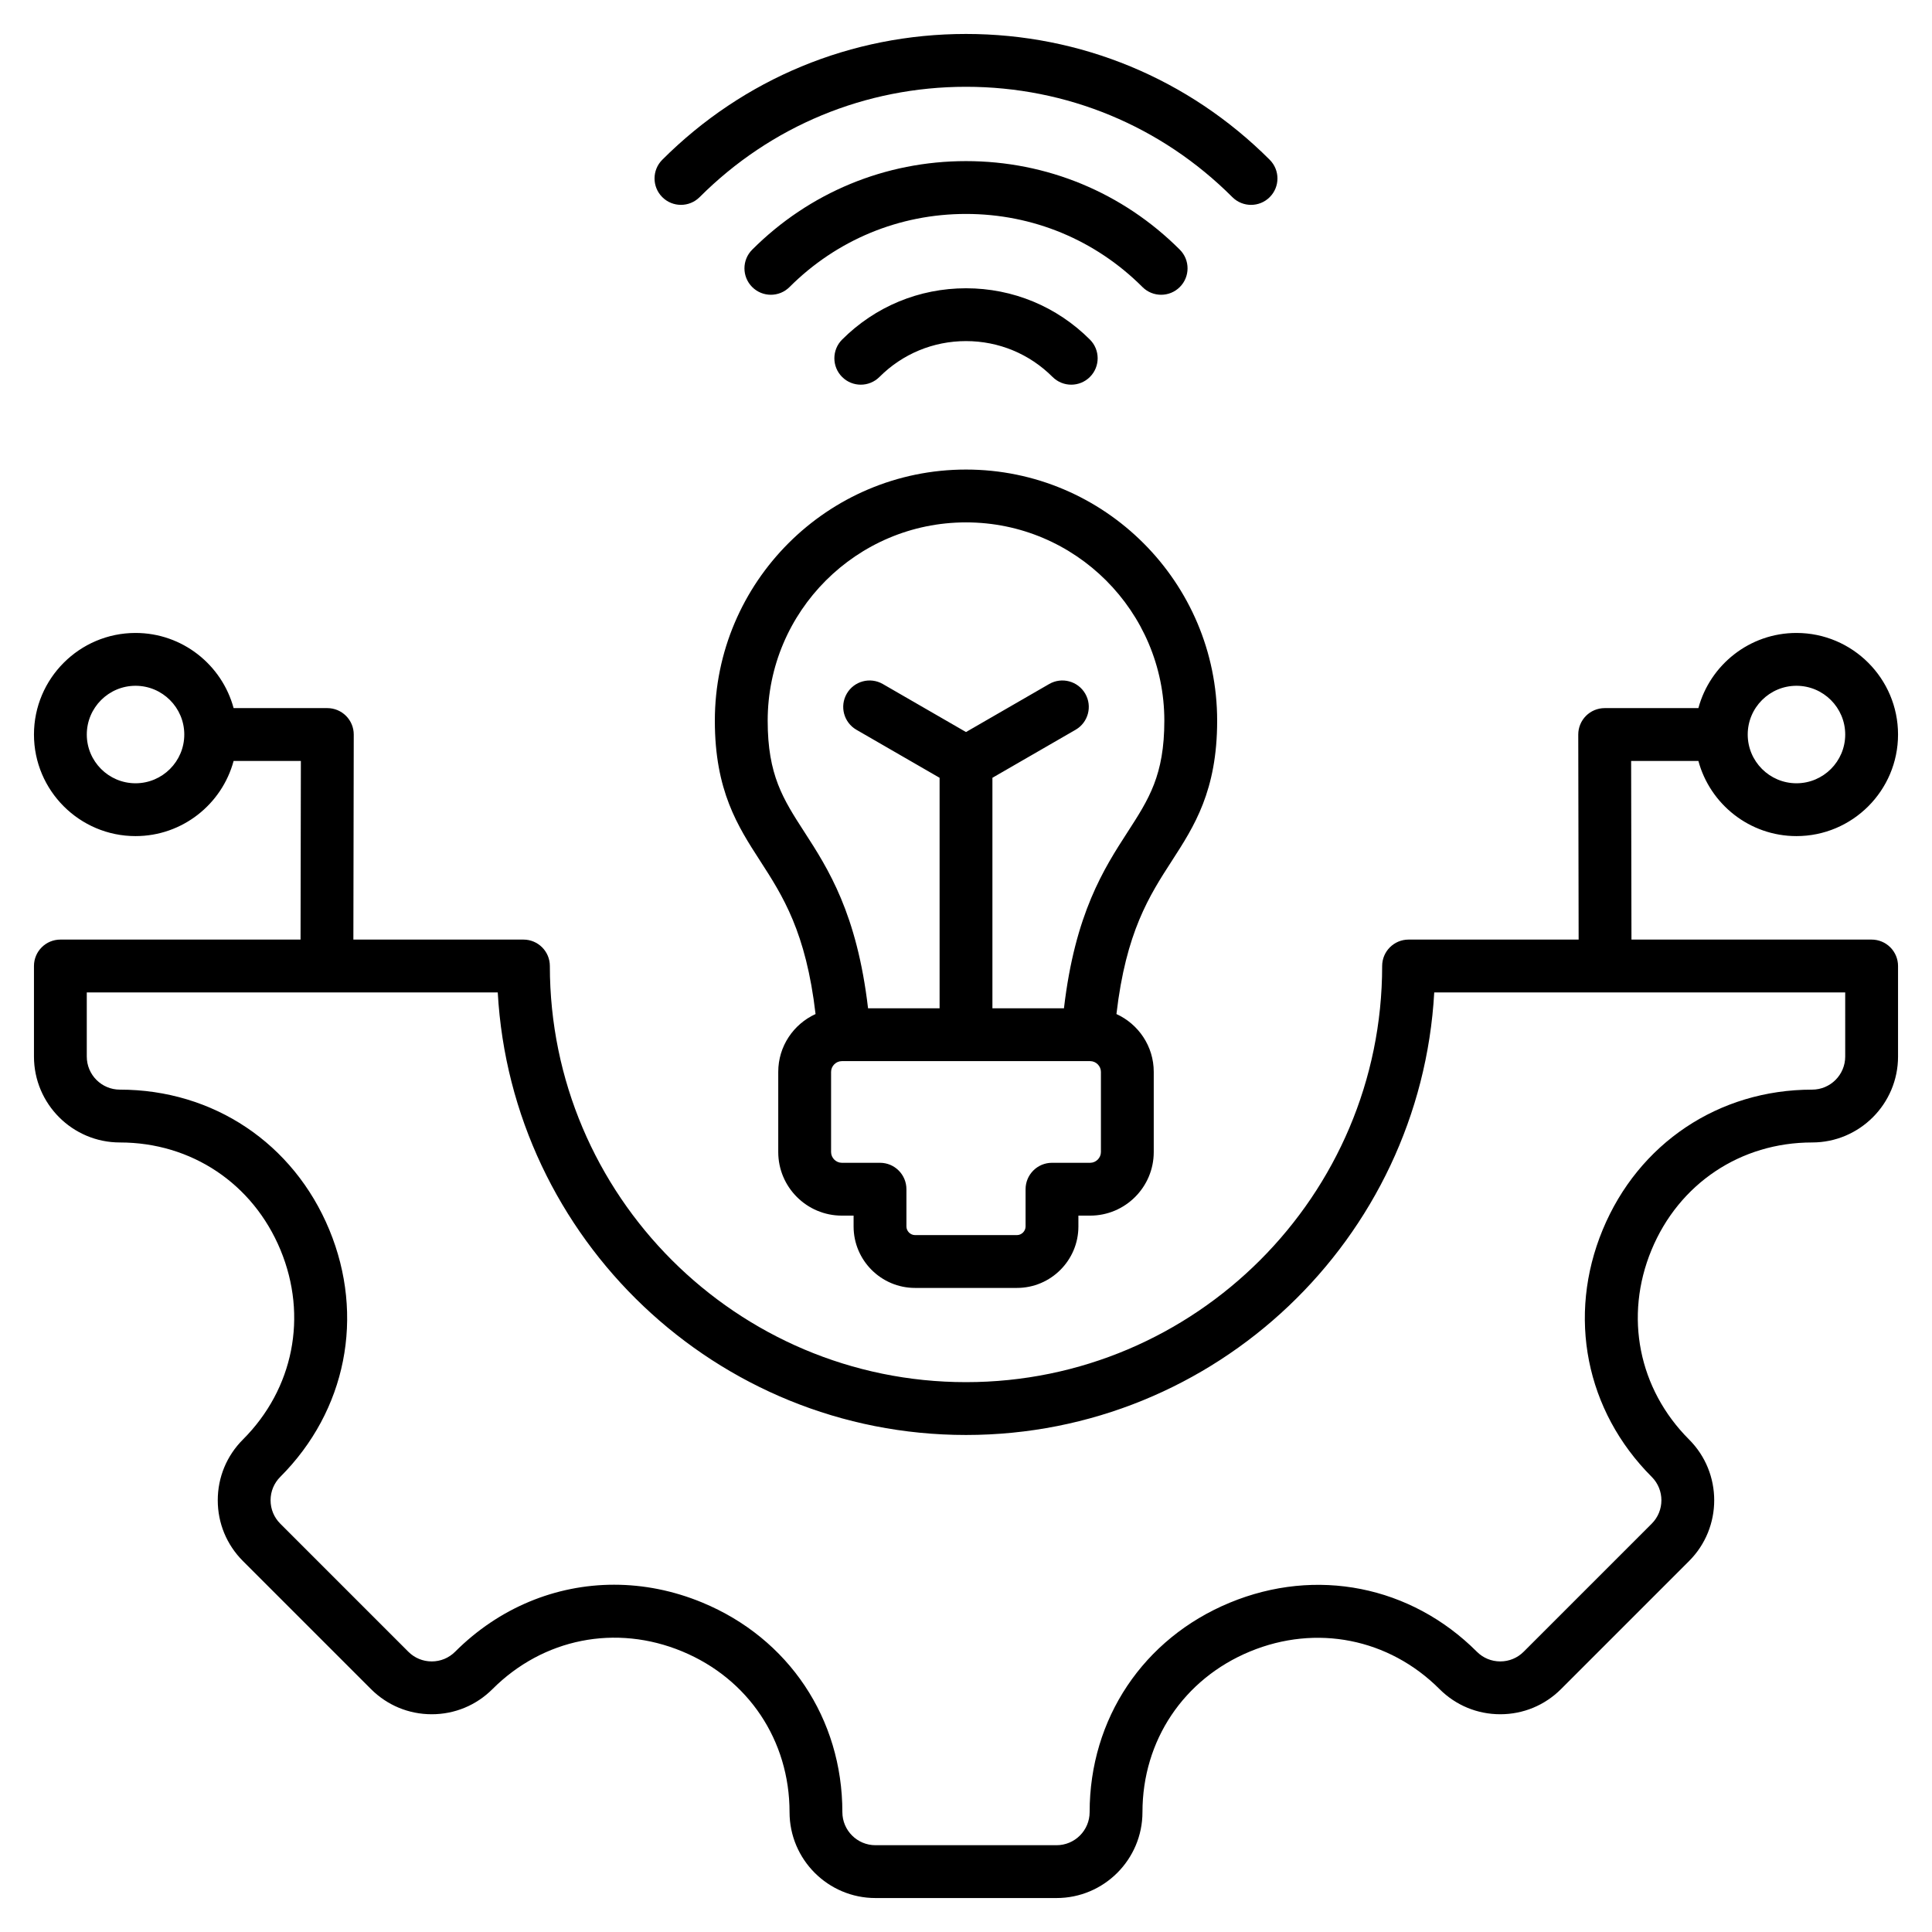 <svg id="Layer_1" enable-background="new 0 0 512 512" height="512" viewBox="0 0 512 512" width="512" xmlns="http://www.w3.org/2000/svg"><path d="m322.558 190.996c0-36.701-29.857-66.559-66.558-66.559s-66.559 29.858-66.559 66.559c0 18.566 6.092 27.993 11.983 37.11 5.994 9.276 12.172 18.853 14.706 40.627-5.822 2.655-9.886 8.517-9.886 15.323v21.25c0 9.289 7.557 16.846 16.846 16.846h3.121v2.872c0 8.981 7.307 16.289 16.288 16.289h27c8.981 0 16.288-7.307 16.288-16.289v-2.872h3.121c9.289 0 16.846-7.557 16.846-16.846v-21.25c0-6.805-4.064-12.667-9.886-15.323 2.533-21.775 8.711-31.351 14.706-40.627 5.892-9.117 11.984-18.544 11.984-37.11zm-30.803 114.31c0 1.542-1.303 2.846-2.846 2.846h-10.121c-3.866 0-7 3.134-7 7v9.872c0 1.241-1.048 2.289-2.288 2.289h-27c-1.24 0-2.288-1.048-2.288-2.289v-9.872c0-3.866-3.134-7-7-7h-10.121c-1.543 0-2.846-1.303-2.846-2.846v-21.25c0-1.542 1.303-2.846 2.846-2.846h65.818c1.543 0 2.846 1.303 2.846 2.846zm7.062-84.798c-6.253 9.677-13.916 21.552-16.858 46.702h-18.959v-61.089l22.04-12.725c3.348-1.933 4.495-6.214 2.562-9.562-1.934-3.348-6.214-4.497-9.562-2.562l-22.04 12.725-22.04-12.725c-3.35-1.935-7.63-.786-9.562 2.562s-.785 7.629 2.562 9.562l22.04 12.725v61.089h-18.958c-2.943-25.149-10.605-37.025-16.859-46.702-5.655-8.752-9.741-15.076-9.741-29.512 0-28.981 23.577-52.559 52.559-52.559 28.98 0 52.558 23.578 52.558 52.559-.001 14.437-4.087 20.76-9.742 29.512zm197.183 28.492h-63.646l-.087-47.343h17.824c3.09 11.459 13.568 19.919 25.99 19.919 14.843 0 26.919-12.076 26.919-26.919s-12.076-26.918-26.919-26.918c-12.421 0-22.9 8.46-25.99 19.918h-24.837c-1.858 0-3.642.739-4.954 2.055-1.313 1.315-2.049 3.1-2.046 4.958l.1 54.33h-45.069c-3.866 0-7 3.134-7 7 0 60.811-49.474 110.284-110.284 110.284s-110.285-49.473-110.285-110.284c0-3.866-3.134-7-7-7h-45.069l.099-54.33c.003-1.859-.732-3.643-2.046-4.958-1.312-1.315-3.096-2.055-4.954-2.055h-24.837c-3.09-11.459-13.569-19.918-25.99-19.918-14.843 0-26.919 12.075-26.919 26.918s12.075 26.919 26.918 26.919c12.422 0 22.9-8.46 25.99-19.919h17.824l-.085 47.343h-63.647c-3.866 0-7 3.134-7 7v24c0 12.552 10.213 22.765 22.766 22.765 18.979 0 35.289 10.914 42.566 28.483 7.278 17.57 3.463 36.822-9.958 50.243-4.299 4.299-6.667 10.017-6.667 16.098s2.368 11.798 6.667 16.098l33.941 33.941c4.3 4.299 10.017 6.667 16.098 6.667s11.799-2.368 16.099-6.667c13.438-13.438 32.697-17.271 50.257-9.996 17.561 7.273 28.469 23.599 28.469 42.604 0 12.552 10.212 22.765 22.765 22.765h47.997c12.553 0 22.765-10.212 22.765-22.765 0-18.979 10.914-35.29 28.483-42.567 17.57-7.278 36.821-3.462 50.242 9.958 4.3 4.299 10.017 6.667 16.098 6.667 6.082 0 11.799-2.368 16.099-6.667l33.941-33.941c8.875-8.876 8.875-23.319 0-32.196-13.421-13.42-17.236-32.672-9.959-50.242 7.278-17.569 23.589-28.484 42.567-28.484 12.553 0 22.765-10.212 22.765-22.765v-24c0-1.856-.737-3.637-2.05-4.95-1.314-1.312-3.094-2.049-4.951-2.049zm-19.918-67.261c7.123 0 12.919 5.795 12.919 12.918 0 7.124-5.796 12.919-12.919 12.919s-12.919-5.795-12.919-12.919c0-7.123 5.795-12.918 12.919-12.918zm-440.164 25.837c-7.123 0-12.918-5.795-12.918-12.919 0-7.123 5.795-12.918 12.918-12.918s12.919 5.795 12.919 12.918c0 7.124-5.795 12.919-12.919 12.919zm453.082 72.423c0 4.833-3.932 8.765-8.765 8.765-24.749 0-46.016 14.226-55.501 37.126-9.486 22.901-4.508 47.999 12.992 65.499 3.418 3.418 3.418 8.98 0 12.397l-33.941 33.941c-1.654 1.655-3.855 2.566-6.198 2.566-2.342 0-4.543-.911-6.197-2.566-17.501-17.501-42.599-22.477-65.5-12.993-22.9 9.486-37.126 30.752-37.126 55.501 0 4.833-3.932 8.765-8.765 8.765h-47.998c-4.833 0-8.765-3.932-8.765-8.765 0-24.776-14.22-46.057-37.111-55.539-7.672-3.178-15.588-4.729-23.388-4.729-15.474 0-30.479 6.112-42.126 17.76-1.655 1.655-3.857 2.566-6.199 2.566s-4.543-.911-6.198-2.566l-33.941-33.941c-1.655-1.655-2.566-3.856-2.566-6.198s.911-4.543 2.567-6.199c17.5-17.5 22.478-42.599 12.992-65.5-9.486-22.9-30.753-37.125-55.501-37.125-4.833 0-8.766-3.932-8.766-8.765v-17h108.911c3.646 65.285 57.91 117.285 124.09 117.285s120.444-52 124.09-117.284h108.91zm-313.489-227.758c-2.734-2.733-2.734-7.166-.001-9.899 21.5-21.501 50.086-33.342 80.492-33.342 30.401 0 58.985 11.842 80.487 33.346 2.733 2.734 2.733 7.166-.001 9.899-1.366 1.367-3.158 2.05-4.949 2.05-1.792 0-3.583-.684-4.95-2.05-18.857-18.859-43.925-29.245-70.587-29.245-26.666 0-51.736 10.385-70.592 29.241-2.734 2.733-7.166 2.733-9.899 0zm80.491 24.154c12.405 0 24.066 4.83 32.838 13.601 2.733 2.733 2.733 7.166 0 9.899-1.367 1.367-3.159 2.05-4.95 2.05s-3.583-.684-4.95-2.05c-6.126-6.126-14.272-9.5-22.938-9.5s-16.811 3.374-22.937 9.5c-2.734 2.733-7.166 2.733-9.9 0-2.733-2.733-2.733-7.166 0-9.899 8.772-8.771 20.433-13.601 32.837-13.601zm46.763-.326c-12.491-12.492-29.099-19.372-46.763-19.372-17.665 0-34.273 6.879-46.766 19.37-2.732 2.734-7.165 2.734-9.899 0-2.733-2.734-2.733-7.166.001-9.899 15.136-15.135 35.259-23.471 56.664-23.471 21.403 0 41.527 8.336 56.663 23.472 2.733 2.734 2.733 7.166-.001 9.899-1.366 1.367-3.158 2.05-4.949 2.05-1.792.002-3.583-.681-4.95-2.049z"/></svg>